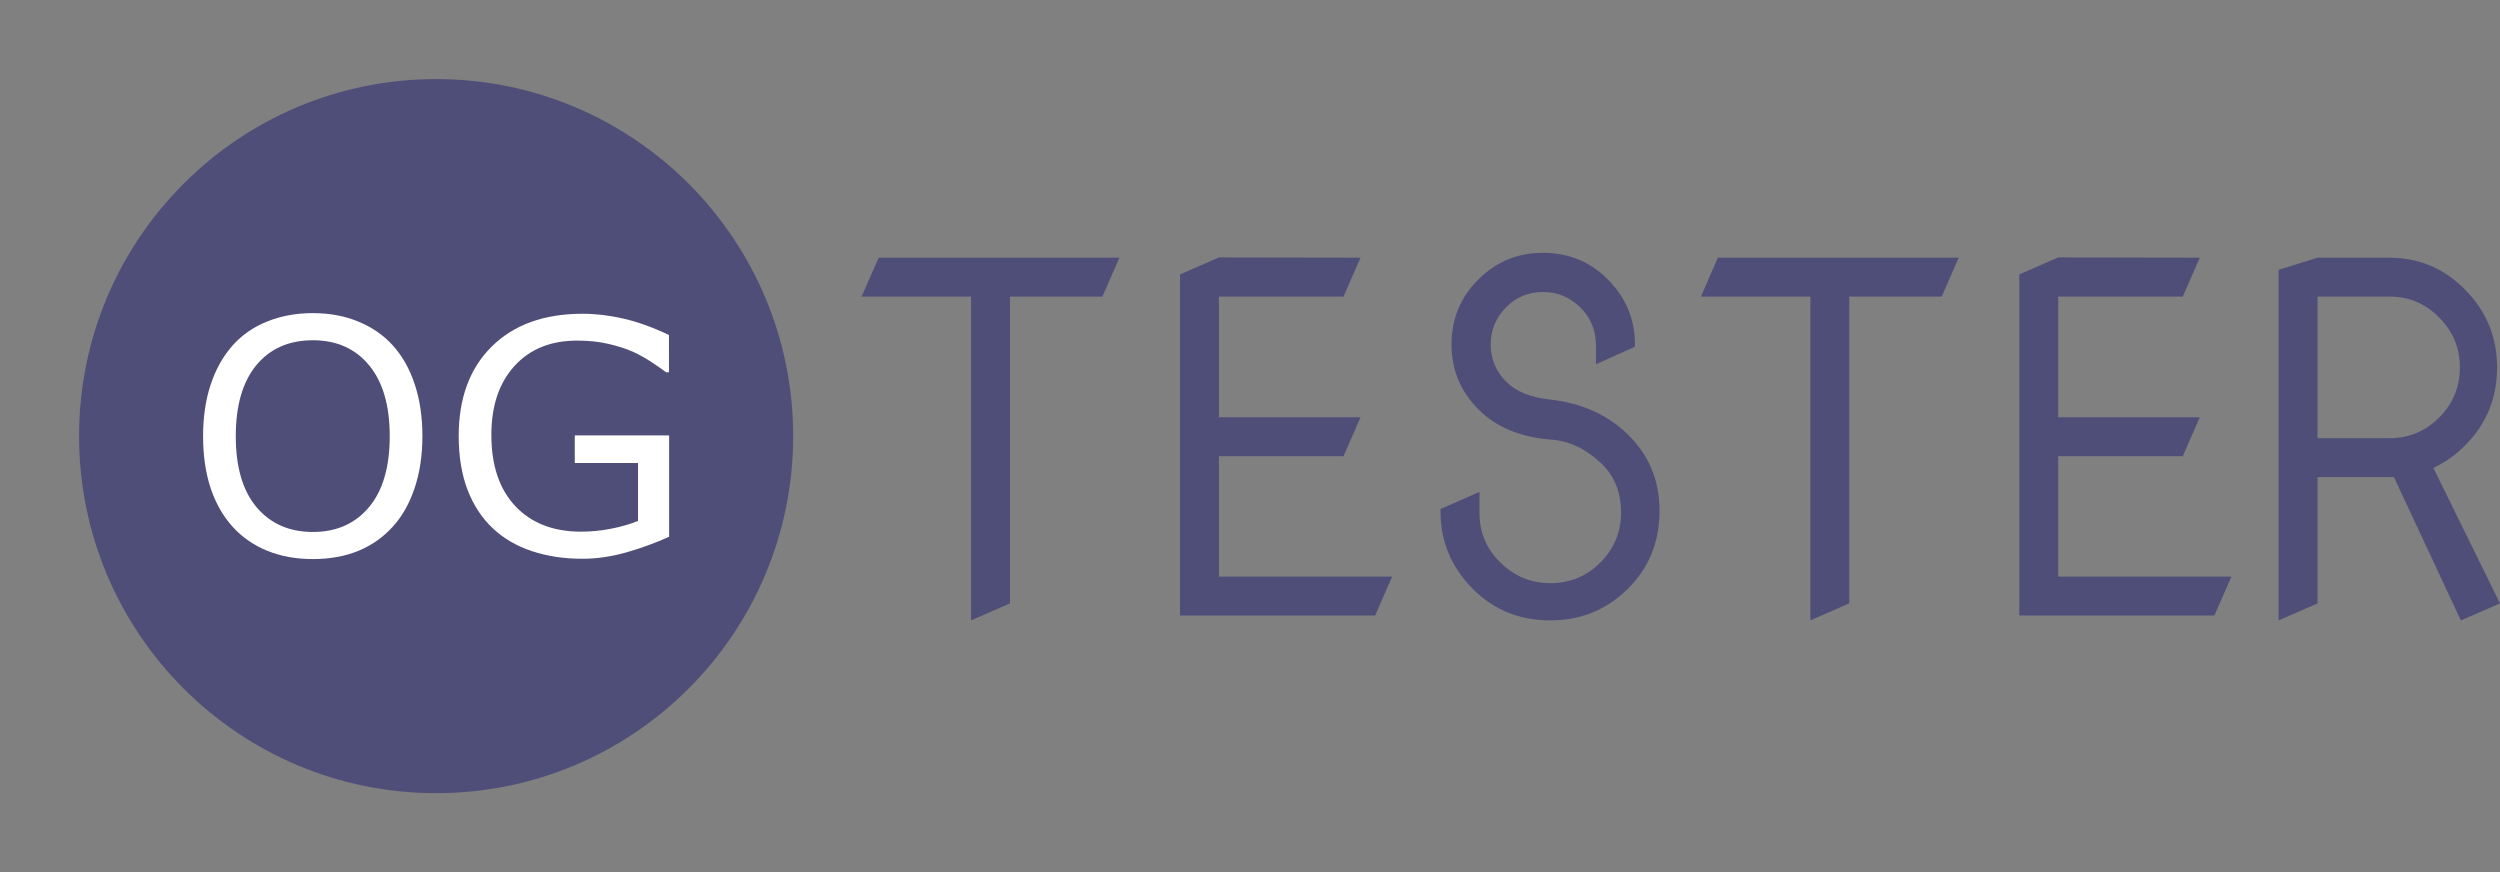 <?xml version="1.0" encoding="UTF-8" standalone="no"?>
<!-- Created with Inkscape (http://www.inkscape.org/) -->

<svg
   width="118.865mm"
   height="41.471mm"
   viewBox="0 0 118.865 41.471"
   version="1.1"
   id="svg5"
   inkscape:version="1.2.1 (9c6d41e4, 2022-07-14)"
   sodipodi:docname="logo.svg"
   xmlns:inkscape="http://www.inkscape.org/namespaces/inkscape"
   xmlns:sodipodi="http://sodipodi.sourceforge.net/DTD/sodipodi-0.dtd"
   xmlns="http://www.w3.org/2000/svg"
   xmlns:svg="http://www.w3.org/2000/svg">
  <rect x="0" y="0" width="118.865" height="41.471" fill="#808080" stroke="none"/>
  <sodipodi:namedview
     id="namedview7"
     pagecolor="#ffffff"
     bordercolor="#666666"
     borderopacity="1.0"
     inkscape:showpageshadow="2"
     inkscape:pageopacity="0.0"
     inkscape:pagecheckerboard="0"
     inkscape:deskcolor="#d1d1d1"
     inkscape:document-units="mm"
     showgrid="false"
     inkscape:zoom="0.914906"
     inkscape:cx="-43.173834"
     inkscape:cy="317.51896"
     inkscape:window-width="1920"
     inkscape:window-height="1119"
     inkscape:window-x="0"
     inkscape:window-y="25"
     inkscape:window-maximized="0"
     inkscape:current-layer="layer1" />
  <defs
     id="defs2">
    <inkscape:path-effect
       effect="fillet_chamfer"
       id="path-effect11369"
       is_visible="true"
       lpeversion="1"
       nodesatellites_param="F,0,0,1,0,1.852,0,1 @ F,0,0,1,0,1.852,0,1 @ F,0,0,1,0,1.852,0,1 @ F,0,0,1,0,1.852,0,1"
       unit="px"
       method="auto"
       mode="F"
       radius="7"
       chamfer_steps="1"
       flexible="false"
       use_knot_distance="true"
       apply_no_radius="true"
       apply_with_radius="true"
       only_selected="false"
       hide_knots="false" />
  </defs>
  <g
     inkscape:label="Layer 1"
     inkscape:groupmode="layer"
     id="layer1"
     transform="translate(-16.17,-67.646)">
    <g
       aria-label="TESTER"
       id="text236"
       style="font-size:23.688px;line-height:1.25;fill:#4f4e79;stroke-width:0.592">
      <path
         d="M 62.34,97.143 V 81.748 h -5.205 l 0.81,-1.851 h 11.451 l -0.81,1.851 h -4.395 v 14.585 z"
         style="font-family:NovaMono;-inkscape-font-specification:NovaMono"
         id="path352" />
      <path
         d="m 74.126,89.335 v 5.725 h 8.235 L 81.552,96.911 H 72.275 V 80.695 l 1.851,-0.81 6.732,0.012 -0.81,1.851 h -5.922 v 5.737 h 6.732 l -0.81,1.851 z"
         style="font-family:NovaMono;-inkscape-font-specification:NovaMono"
         id="path354" />
      <path
         d="m 89.856,86.64 q 2.255,0.254 3.69,1.642 1.527,1.481 1.527,3.632 v 0.035 q 0,2.198 -1.504,3.69 -1.515,1.504 -3.69,1.504 -2.198,0 -3.69,-1.504 -1.527,-1.55 -1.527,-3.643 V 91.845 l 1.851,-0.81 v 0.995 q 0,1.388 0.995,2.36 0.995,0.983 2.371,0.983 1.4,0 2.383,-0.983 0.983,-0.995 0.983,-2.371 0,-1.446 -0.948,-2.348 -1.087,-1.029 -2.371,-1.122 -2.198,-0.173 -3.447,-1.423 -1.295,-1.284 -1.295,-3.1 0,-1.828 1.272,-3.088 1.272,-1.272 3.077,-1.272 1.828,0 3.088,1.272 1.284,1.295 1.284,3.077 v 0.116 l -1.851,0.833 v -0.914 q -0.023,-1.076 -0.74,-1.781 -0.752,-0.74 -1.781,-0.74 -1.029,0 -1.747,0.717 -0.74,0.752 -0.74,1.781 0,1.029 0.74,1.77 0.694,0.694 2.07,0.844 z"
         style="font-family:NovaMono;-inkscape-font-specification:NovaMono"
         id="path356" />
      <path
         d="M 102.244,97.143 V 81.748 h -5.205 l 0.81,-1.851 h 11.451 l -0.81,1.851 h -4.395 v 14.585 z"
         style="font-family:NovaMono;-inkscape-font-specification:NovaMono"
         id="path358" />
      <path
         d="m 114.03,89.335 v 5.725 h 8.235 l -0.81,1.851 h -9.276 V 80.695 l 1.851,-0.81 6.732,0.012 -0.81,1.851 h -5.922 v 5.737 h 6.732 l -0.81,1.851 z"
         style="font-family:NovaMono;-inkscape-font-specification:NovaMono"
         id="path360" />
      <path
         d="M 124.51,97.143 V 80.475 l 1.851,-0.578 h 3.389 q 2.14,0 3.632,1.527 1.515,1.538 1.515,3.69 0,2.175 -1.504,3.69 -0.694,0.706 -1.527,1.087 l 3.169,6.443 -1.862,0.81 -3.181,-6.813 q -0.116,0 -0.243,0 h -3.389 v 6.003 z M 126.36,81.748 v 6.732 h 3.424 q 1.376,0 2.36,-0.983 0.983,-0.983 0.983,-2.383 0,-1.376 -0.983,-2.371 -0.983,-0.995 -2.36,-0.995 z"
         style="font-family:NovaMono;-inkscape-font-specification:NovaMono"
         id="path362" />
    </g>
    <circle
       style="fill:#4f4e79;fill-opacity:1;stroke:#000000;stroke-width:0"
       id="path11475"
       cx="36.906"
       cy="88.382"
       r="16.976" />
    <g
       aria-label="OG"
       id="text1058"
       style="font-size:15.44px;line-height:1.25;stroke-width:0.386">
      <path
         d="m 34.836,84.058 q 0.686,0.754 1.048,1.847 0.369,1.093 0.369,2.48 0,1.387 -0.377,2.488 -0.369,1.093 -1.04,1.824 -0.694,0.761 -1.644,1.146 -0.942,0.384 -2.156,0.384 -1.184,0 -2.156,-0.392 -0.965,-0.392 -1.644,-1.138 -0.679,-0.746 -1.048,-1.832 -0.362,-1.086 -0.362,-2.48 0,-1.372 0.362,-2.458 0.362,-1.093 1.055,-1.87 0.663,-0.739 1.644,-1.131 0.988,-0.392 2.149,-0.392 1.206,0 2.164,0.4 0.965,0.392 1.636,1.123 z m -0.136,4.327 q 0,-2.186 -0.98,-3.37 -0.98,-1.191 -2.676,-1.191 -1.711,0 -2.691,1.191 -0.973,1.184 -0.973,3.37 0,2.209 0.995,3.385 0.995,1.169 2.669,1.169 1.674,0 2.661,-1.169 0.995,-1.176 0.995,-3.385 z"
         style="fill:#ffffff"
         id="path300" />
      <path
         d="m 47.984,93.165 q -0.92,0.422 -2.013,0.739 -1.086,0.309 -2.103,0.309 -1.312,0 -2.405,-0.362 -1.093,-0.362 -1.862,-1.086 -0.777,-0.731 -1.199,-1.824 -0.422,-1.101 -0.422,-2.571 0,-2.691 1.568,-4.245 1.576,-1.561 4.32,-1.561 0.957,0 1.953,0.234 1.003,0.226 2.156,0.777 V 85.347 h -0.136 q -0.234,-0.181 -0.679,-0.475 -0.445,-0.294 -0.875,-0.49 -0.52,-0.234 -1.184,-0.384 -0.656,-0.158 -1.493,-0.158 -1.885,0 -2.985,1.214 -1.093,1.206 -1.093,3.272 0,2.179 1.146,3.393 1.146,1.206 3.121,1.206 0.724,0 1.44,-0.143 0.724,-0.143 1.267,-0.369 v -2.752 h -3.008 v -1.312 h 4.486 z"
         style="fill:#ffffff"
         id="path302" />
    </g>
  </g>
</svg>
